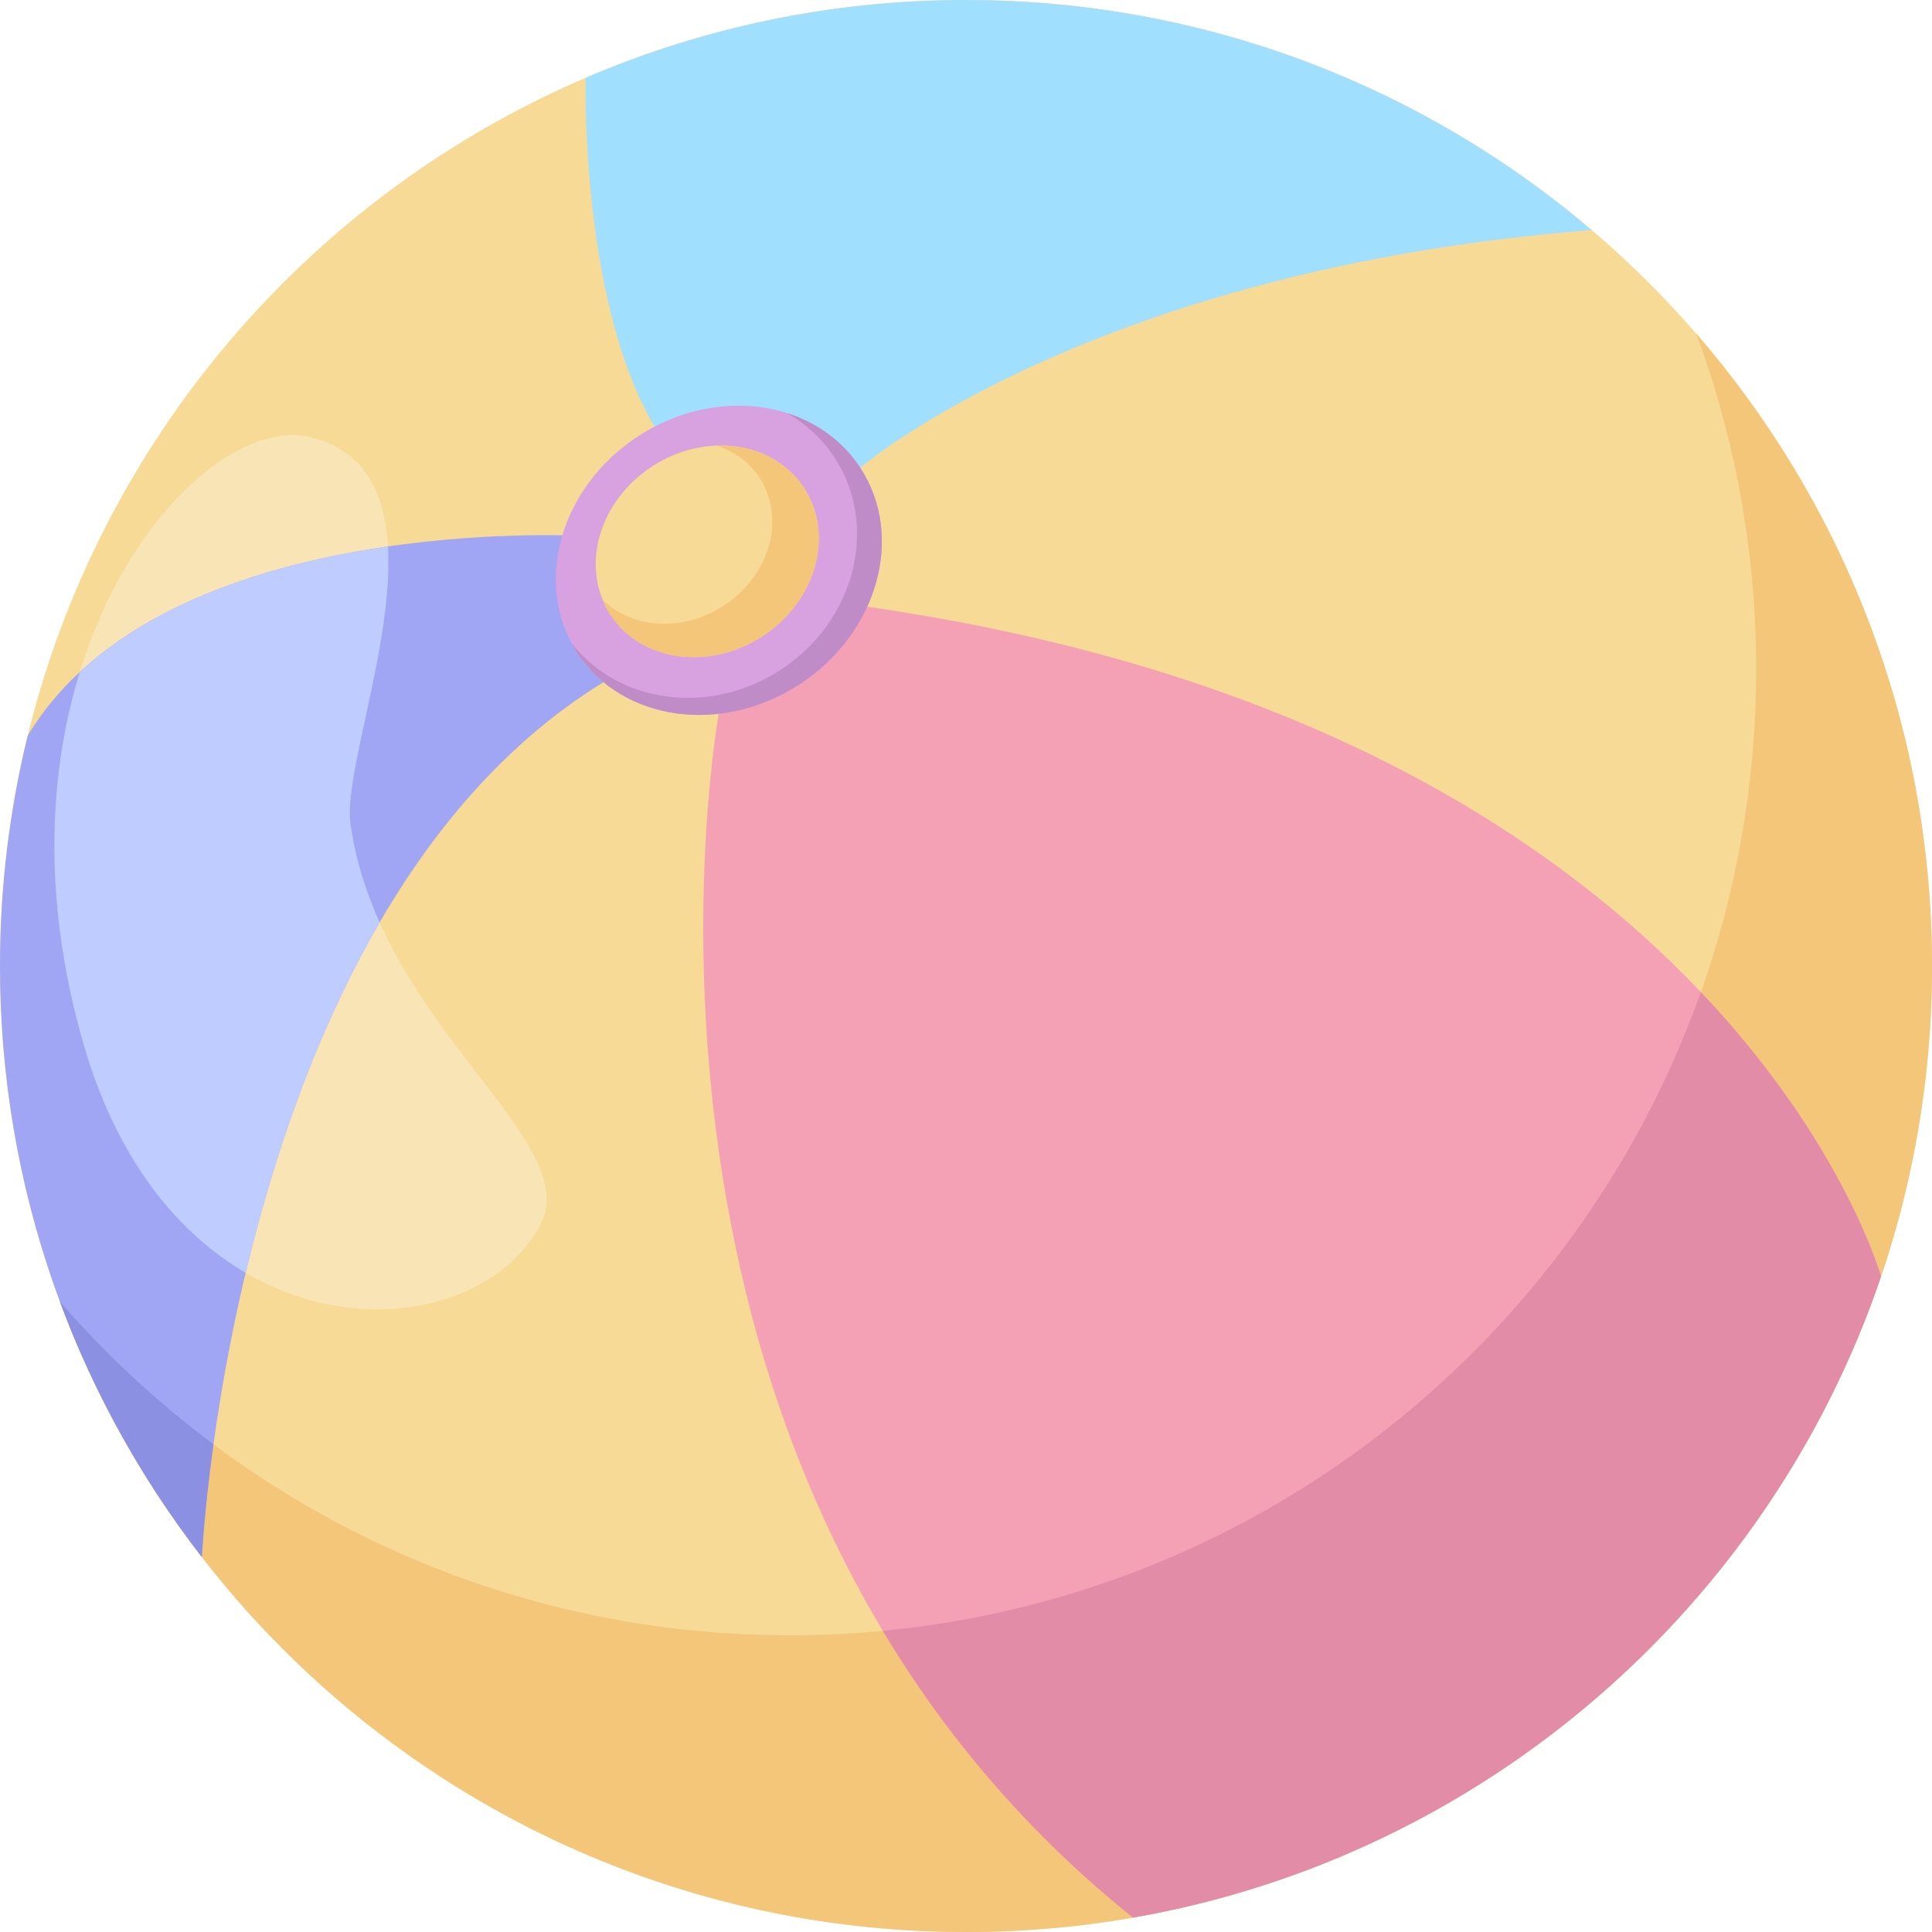 <?xml version="1.0" encoding="UTF-8"?>
<!DOCTYPE svg PUBLIC "-//W3C//DTD SVG 1.1//EN" "http://www.w3.org/Graphics/SVG/1.1/DTD/svg11.dtd">
<!-- Creator: CorelDRAW 2019 (64-Bit) -->
<svg xmlns="http://www.w3.org/2000/svg" xml:space="preserve" width="33.664mm" height="33.664mm" version="1.1" style="shape-rendering:geometricPrecision; text-rendering:geometricPrecision; image-rendering:optimizeQuality; fill-rule:evenodd; clip-rule:evenodd"
viewBox="0 0 353.06 353.06"
 xmlns:xlink="http://www.w3.org/1999/xlink"
 xmlns:xodm="http://www.corel.com/coreldraw/odm/2003">
 <defs>
  <style type="text/css">
   <![CDATA[
    .fil10 {fill:#8C90E2;fill-rule:nonzero}
    .fil4 {fill:#A0A5F4;fill-rule:nonzero}
    .fil6 {fill:#A1DFFF;fill-rule:nonzero}
    .fil8 {fill:#BF8CC8;fill-rule:nonzero}
    .fil5 {fill:#BFCCFF;fill-rule:nonzero}
    .fil7 {fill:#D8A1DF;fill-rule:nonzero}
    .fil9 {fill:#E28CA8;fill-rule:nonzero}
    .fil2 {fill:#F4A0B5;fill-rule:nonzero}
    .fil1 {fill:#F4C679;fill-rule:nonzero}
    .fil0 {fill:#F6DA95;fill-rule:nonzero}
    .fil3 {fill:#F9E4B5;fill-rule:nonzero}
   ]]>
  </style>
 </defs>
 <g id="Слой_x0020_1">
  <g id="_2641789451376">
   <path class="fil0" d="M353.06 176.53c0,97.5 -79.04,176.53 -176.53,176.53 -97.5,0 -176.53,-79.03 -176.53,-176.53 0,-14.52 1.75,-28.58 5.06,-42.08 13.28,-54.2 51.58,-98.63 101.96,-120.23 21.33,-9.14 44.83,-14.22 69.5,-14.22 97.49,0 176.53,79.04 176.53,176.53z"/>
   <path class="fil1" d="M309.96 60.95c7.09,19.11 10.96,39.78 10.96,61.36 0,97.49 -79.03,176.53 -176.53,176.53 -53.29,0 -101.07,-23.62 -133.43,-60.95 24.93,67.25 89.65,115.17 165.57,115.17 97.49,0 176.53,-79.03 176.53,-176.53 0,-44.2 -16.25,-84.61 -43.1,-115.58z"/>
   <path class="fil2" d="M343.74 233.26l0 0c0,0 -29.09,-103.73 -194.57,-123.6l-17.82 20.77c0,0 -25.35,138.89 75.69,219.99l0 0c64.05,-11.16 116.23,-56.84 136.7,-117.16z"/>
   <g>
    <path class="fil3" d="M56.86 79.91c-20.85,-5.33 -61.48,42.07 -41.6,110.88 16.78,58.07 70.88,56.96 83.47,33.06 8.2,-15.57 -29.48,-36.44 -34.68,-73.27 -1.99,-14.12 20.94,-63.48 -7.19,-70.67z"/>
   </g>
   <path class="fil4" d="M5.06 134.45c-3.3,13.49 -5.06,27.58 -5.06,42.08 0,40.68 13.77,78.15 36.89,108 0.01,-0.2 5.71,-122.18 76.83,-161.88l-6.97 -24.7c0,0 -76.98,-4.61 -101.69,36.5z"/>
   <path class="fil5" d="M69.38 168.57c-2.49,-5.54 -4.41,-11.52 -5.32,-17.99 -1.29,-9.14 7.86,-33.04 6.85,-50.72 -18.95,2.75 -41.32,9 -56.34,22.97 -5.65,18.33 -6.94,41.57 0.69,67.97 6.15,21.3 17.33,34.63 29.64,41.8 4.81,-20.15 12.43,-43.31 24.48,-64.03z"/>
   <path class="fil6" d="M176.53 0c-24.68,0 -48.17,5.07 -69.5,14.22 -0.01,0.4 -1.03,43.04 13.72,65.55l36.46 5.7c0,0 42.03,-36.24 133.65,-43.43 -30.8,-26.21 -70.71,-42.03 -114.33,-42.03z"/>
   <path class="fil7" d="M146.17 125.02c-14.27,9.35 -32.48,6.8 -40.66,-5.7 -8.18,-12.49 -3.24,-30.2 11.03,-39.55 14.27,-9.35 32.48,-6.8 40.66,5.7 8.18,12.49 3.24,30.2 -11.03,39.55z"/>
   <path class="fil8" d="M157.2 85.47c-3.19,-4.87 -7.9,-8.22 -13.31,-9.95 3.4,1.94 6.36,4.65 8.61,8.08 8.19,12.51 3.8,29.87 -9.8,38.78 -12.96,8.49 -29.6,6.23 -38.23,-4.82 0.32,0.6 0.66,1.19 1.04,1.76 8.18,12.49 26.39,15.04 40.66,5.7 14.27,-9.35 19.21,-27.05 11.03,-39.55z"/>
   <path class="fil0" d="M139.38 116.23c-9.77,6.4 -22.22,4.65 -27.82,-3.9 -5.6,-8.55 -2.22,-20.66 7.55,-27.06 9.77,-6.4 22.22,-4.65 27.82,3.9 5.6,8.55 2.22,20.66 -7.55,27.06z"/>
   <path class="fil1" d="M146.93 89.17c-3.46,-5.28 -9.54,-7.97 -15.99,-7.73 3.19,1.02 5.98,2.99 7.86,5.87 4.83,7.38 1.92,17.84 -6.52,23.36 -7.49,4.91 -16.81,4.25 -22.19,-1.13 0.39,0.96 0.88,1.9 1.46,2.8 5.6,8.55 18.05,10.29 27.82,3.9 9.77,-6.4 13.15,-18.51 7.55,-27.06z"/>
   <path class="fil9" d="M343.74 233.26c0,0 -6.87,-24.5 -32.93,-51.96 -22.47,63.39 -80.12,110.12 -149.48,116.72 11.2,18.69 26.07,36.64 45.71,52.4l0 0c64.05,-11.16 116.23,-56.84 136.7,-117.16l0 0z"/>
   <path class="fil10" d="M10.96 237.89c6.27,16.91 15.08,32.63 25.93,46.64 0.05,-0.58 0.07,-1.27 0.11,-1.79 0.21,-3.02 0.75,-9.73 2.01,-18.82 -10.26,-7.65 -19.68,-16.38 -28.05,-26.04z"/>
  </g>
 </g>
</svg>
